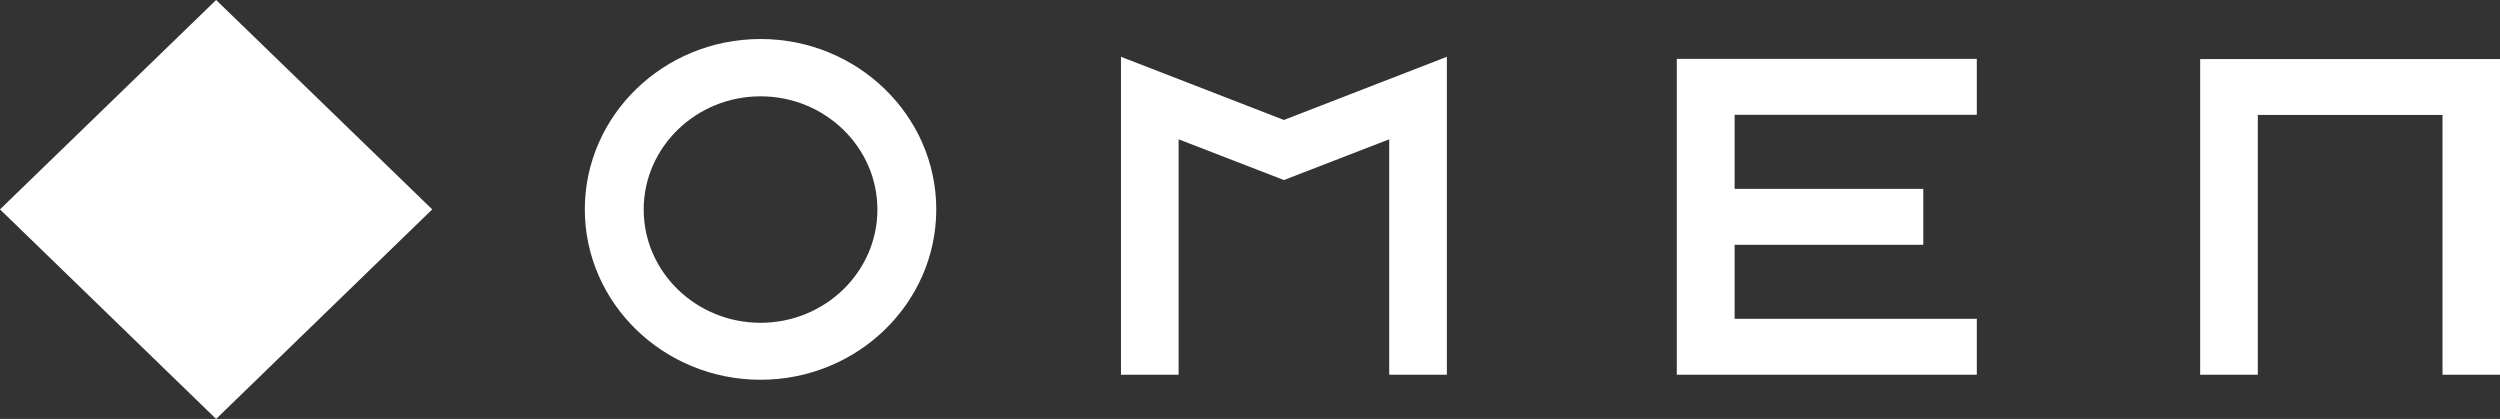 <?xml version="1.0" encoding="UTF-8"?><svg id="Warstwa_2" xmlns="http://www.w3.org/2000/svg" viewBox="0 0 144.83 24.27"><rect x="0" y="0" width="144.83" height="24.27" fill="#333333" stroke="none"/><defs><style>.cls-1{fill:#fff;}</style></defs><g id="Layer_1"><path class="cls-1" d="M127.46,3.42v18.29h3.34V6.66h10.7v15.05h3.34V3.42h-17.38ZM97.14,21.71h17.38v-3.24h-14.03v-4.29h10.93v-3.24h-10.93v-4.29h14.03v-3.24h-17.38v18.29ZM44.06,18.7c-3.73,0-6.77-2.94-6.77-6.56s3.04-6.56,6.77-6.56,6.77,2.94,6.77,6.56-3.04,6.56-6.77,6.56M44.06,2.26c-5.62,0-10.18,4.43-10.18,9.87s4.57,9.87,10.18,9.87,10.18-4.43,10.18-9.87-4.57-9.87-10.18-9.87M64.94,3.29v18.42h3.34v-13.64l6.1,2.36,6.1-2.36v13.64h3.34V3.29l-9.44,3.66-9.44-3.66Z"/><polygon class="cls-1" points="12.52 24.27 0 12.13 12.52 0 25.04 12.13 12.52 24.27"/></g></svg>